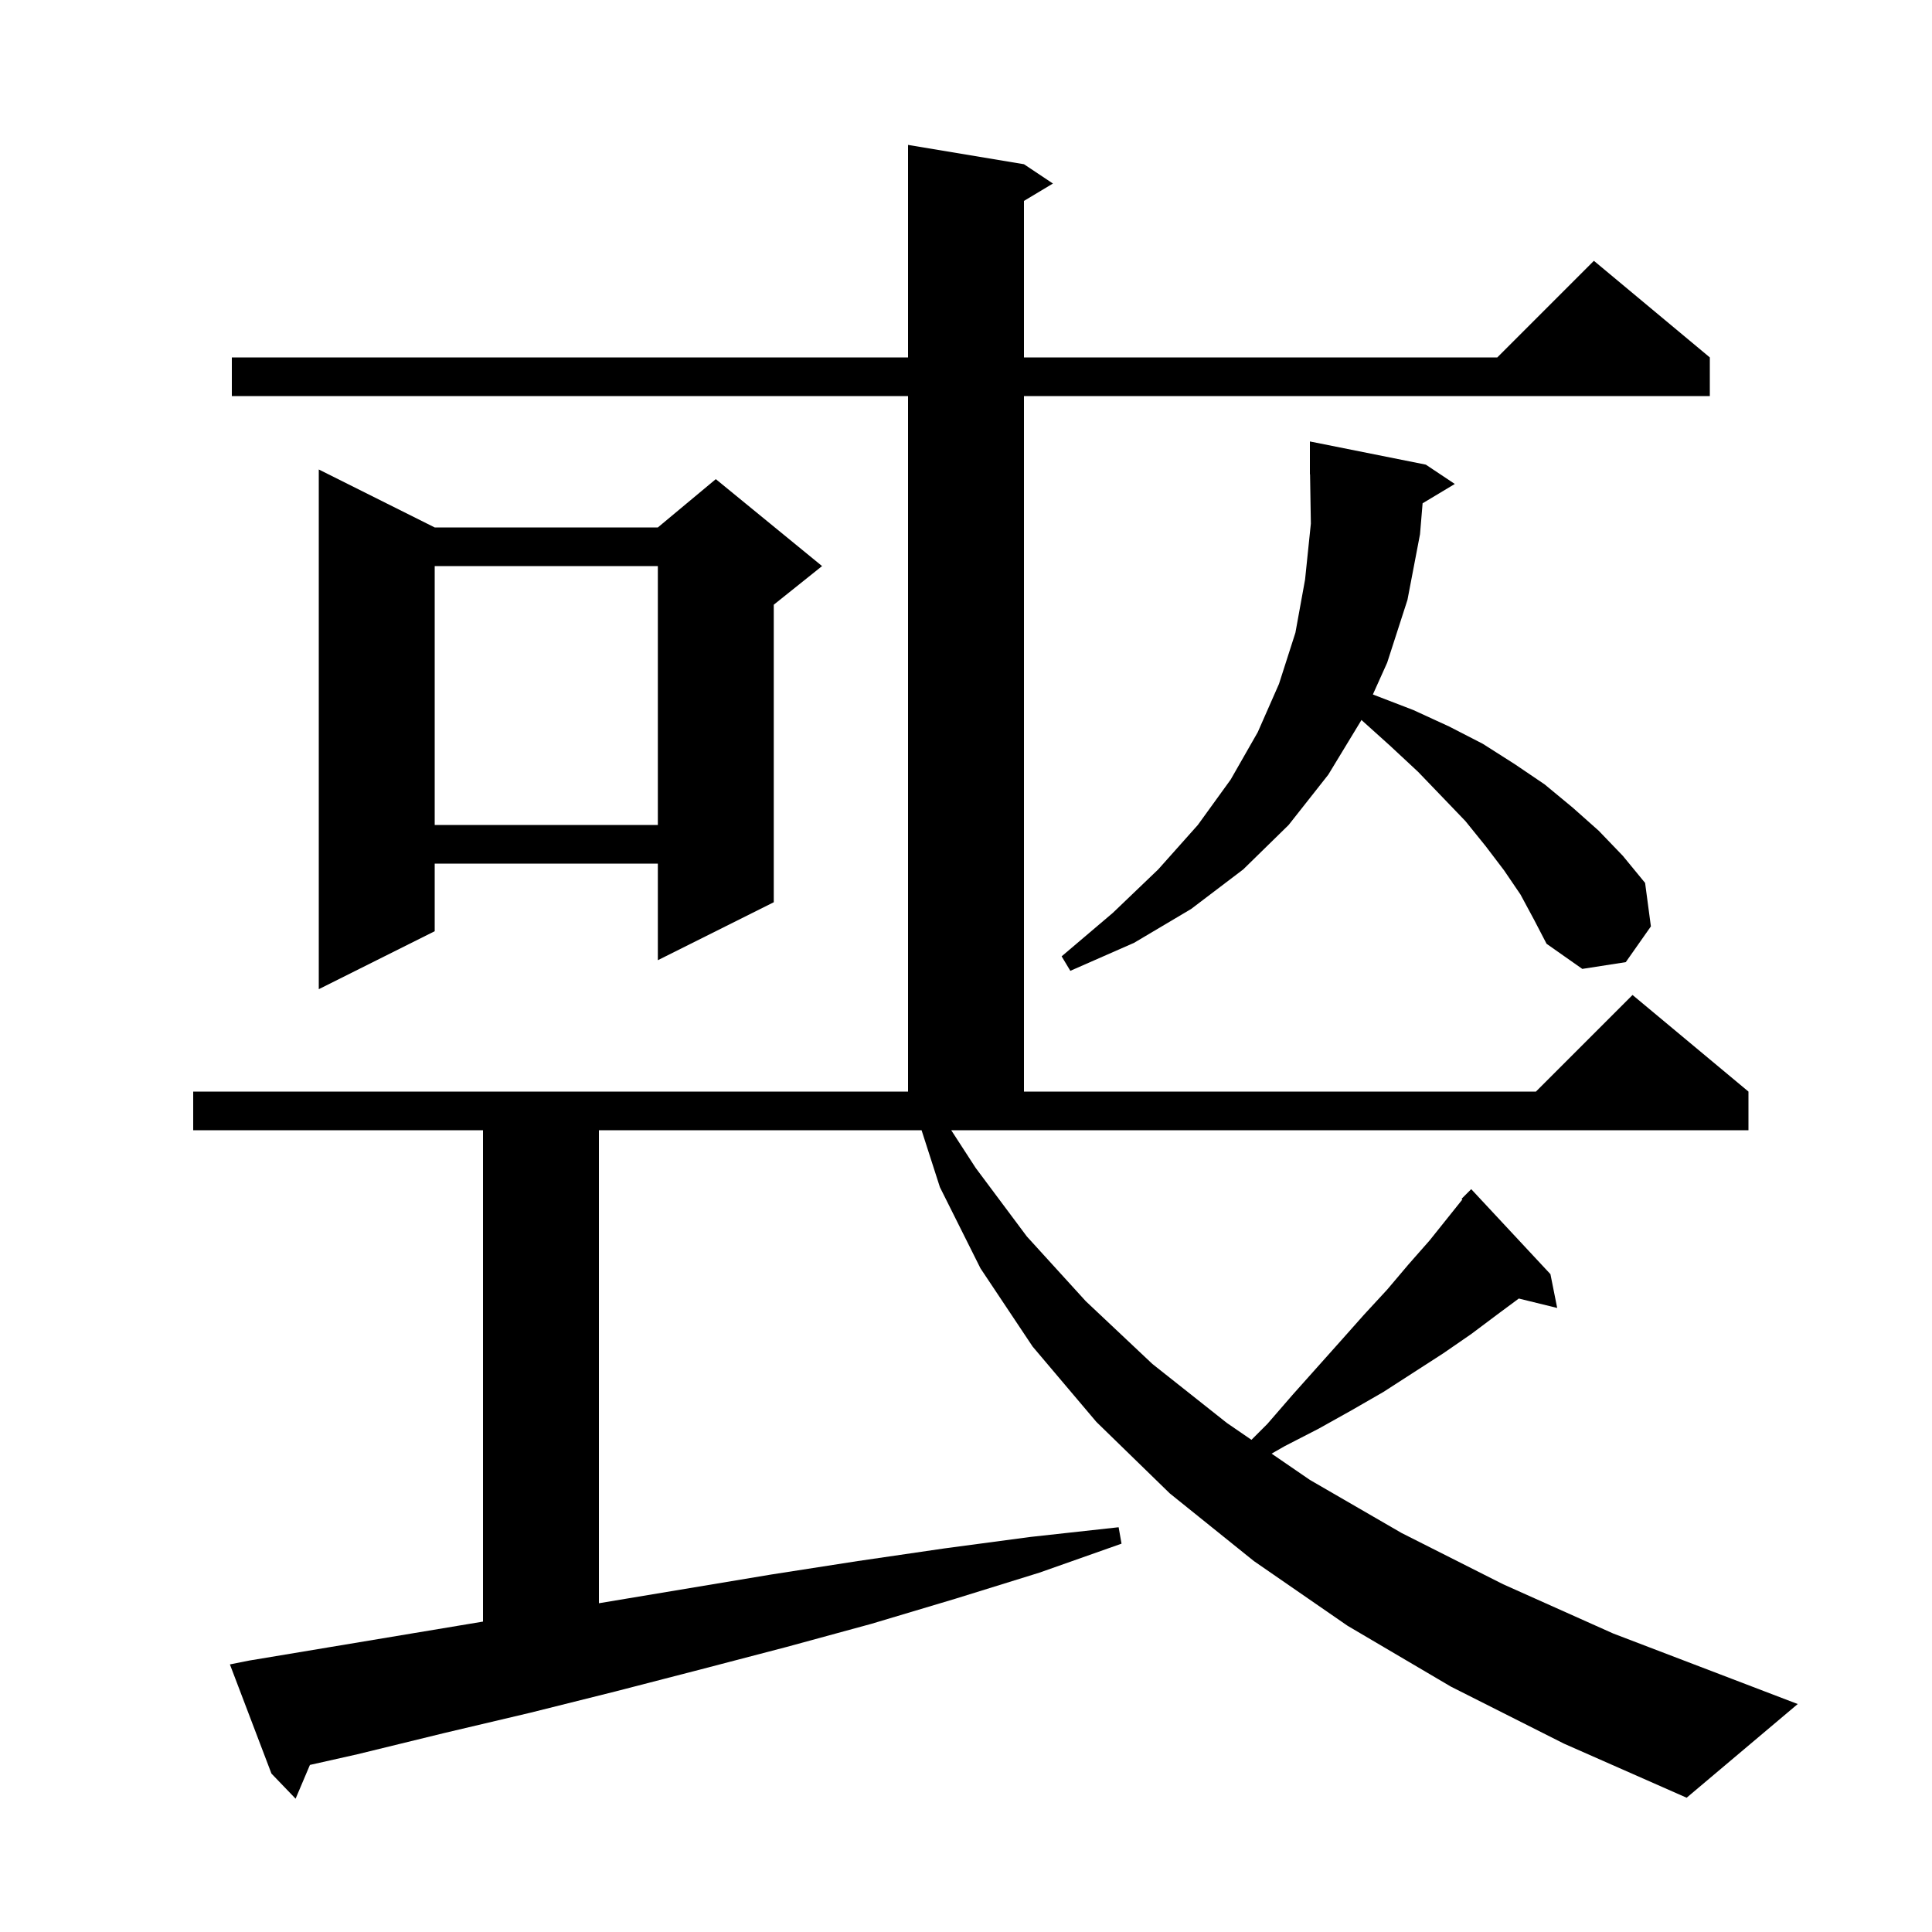 <svg xmlns="http://www.w3.org/2000/svg" xmlns:xlink="http://www.w3.org/1999/xlink" version="1.1" baseProfile="full" viewBox="0 0 200 200" width="200" height="200"><g fill="currentColor"><path d="M 150.2 174.6 L 139.5 168.3 L 129.8 161.6 L 121.1 154.6 L 113.5 147.2 L 106.9 139.4 L 101.5 131.3 L 97.3 122.9 L 95.401 117.0 L 62.0 117.0 L 62.0 165.967 L 79.8 163.0 L 88.8 161.6 L 97.7 160.3 L 106.7 159.1 L 115.8 158.1 L 116.1 159.8 L 107.6 162.8 L 98.9 165.5 L 90.2 168.1 L 81.4 170.5 L 72.6 172.8 L 63.7 175.1 L 54.9 177.3 L 46.0 179.4 L 37.0 181.6 L 32.083 182.705 L 30.6 186.2 L 28.1 183.6 L 23.8 172.3 L 25.8 171.9 L 50.0 167.867 L 50.0 117.0 L 20.0 117.0 L 20.0 113.0 L 94.0 113.0 L 94.0 41.0 L 24.0 41.0 L 24.0 37.0 L 94.0 37.0 L 94.0 15.0 L 106.0 17.0 L 109.0 19.0 L 106.0 20.8 L 106.0 37.0 L 155.0 37.0 L 165.0 27.0 L 177.0 37.0 L 177.0 41.0 L 106.0 41.0 L 106.0 113.0 L 159.0 113.0 L 169.0 103.0 L 181.0 113.0 L 181.0 117.0 L 98.47 117.0 L 101.0 120.9 L 106.3 128.0 L 112.4 134.7 L 119.3 141.2 L 127.0 147.3 L 129.55 149.05 L 131.2 147.4 L 133.8 144.4 L 138.8 138.8 L 141.2 136.1 L 143.6 133.5 L 145.8 130.9 L 148.0 128.4 L 151.383 124.171 L 151.3 124.1 L 152.3 123.1 L 160.5 131.9 L 161.2 135.4 L 157.227 134.424 L 155.1 136.0 L 152.3 138.1 L 149.4 140.1 L 143.2 144.1 L 139.9 146.0 L 136.5 147.9 L 133.0 149.7 L 131.635 150.48 L 135.6 153.2 L 145.1 158.7 L 155.6 164.0 L 167.0 169.1 L 179.3 173.8 L 186.1 176.4 L 174.6 186.1 L 161.9 180.5 Z M 45.0 54.6 L 68.1 54.6 L 74.1 49.6 L 85.1 58.6 L 80.1 62.6 L 80.1 93.4 L 68.1 99.4 L 68.1 89.4 L 45.0 89.4 L 45.0 96.4 L 33.0 102.4 L 33.0 48.6 Z M 147.267 52.1 L 147.0 55.3 L 145.7 62.1 L 143.6 68.6 L 142.12 71.888 L 142.4 72.0 L 146.3 73.5 L 150.0 75.2 L 153.5 77.0 L 156.8 79.1 L 159.9 81.2 L 162.8 83.6 L 165.5 86.0 L 168.0 88.6 L 170.3 91.4 L 170.9 95.9 L 168.3 99.6 L 163.8 100.3 L 160.1 97.7 L 158.8 95.2 L 157.4 92.6 L 155.7 90.1 L 153.8 87.6 L 151.7 85.0 L 149.3 82.5 L 146.8 79.9 L 143.9 77.2 L 140.932 74.529 L 140.9 74.6 L 137.5 80.2 L 133.4 85.4 L 128.7 90.0 L 123.3 94.1 L 117.4 97.6 L 110.8 100.5 L 109.9 99.0 L 115.2 94.5 L 119.9 90.0 L 124.0 85.4 L 127.4 80.7 L 130.2 75.8 L 132.4 70.8 L 134.1 65.5 L 135.1 60.0 L 135.7 54.2 L 135.616 49.099 L 135.6 49.1 L 135.6 45.7 L 147.6 48.1 L 150.6 50.1 Z M 45.0 58.6 L 45.0 85.4 L 68.1 85.4 L 68.1 58.6 Z "/></g></svg>